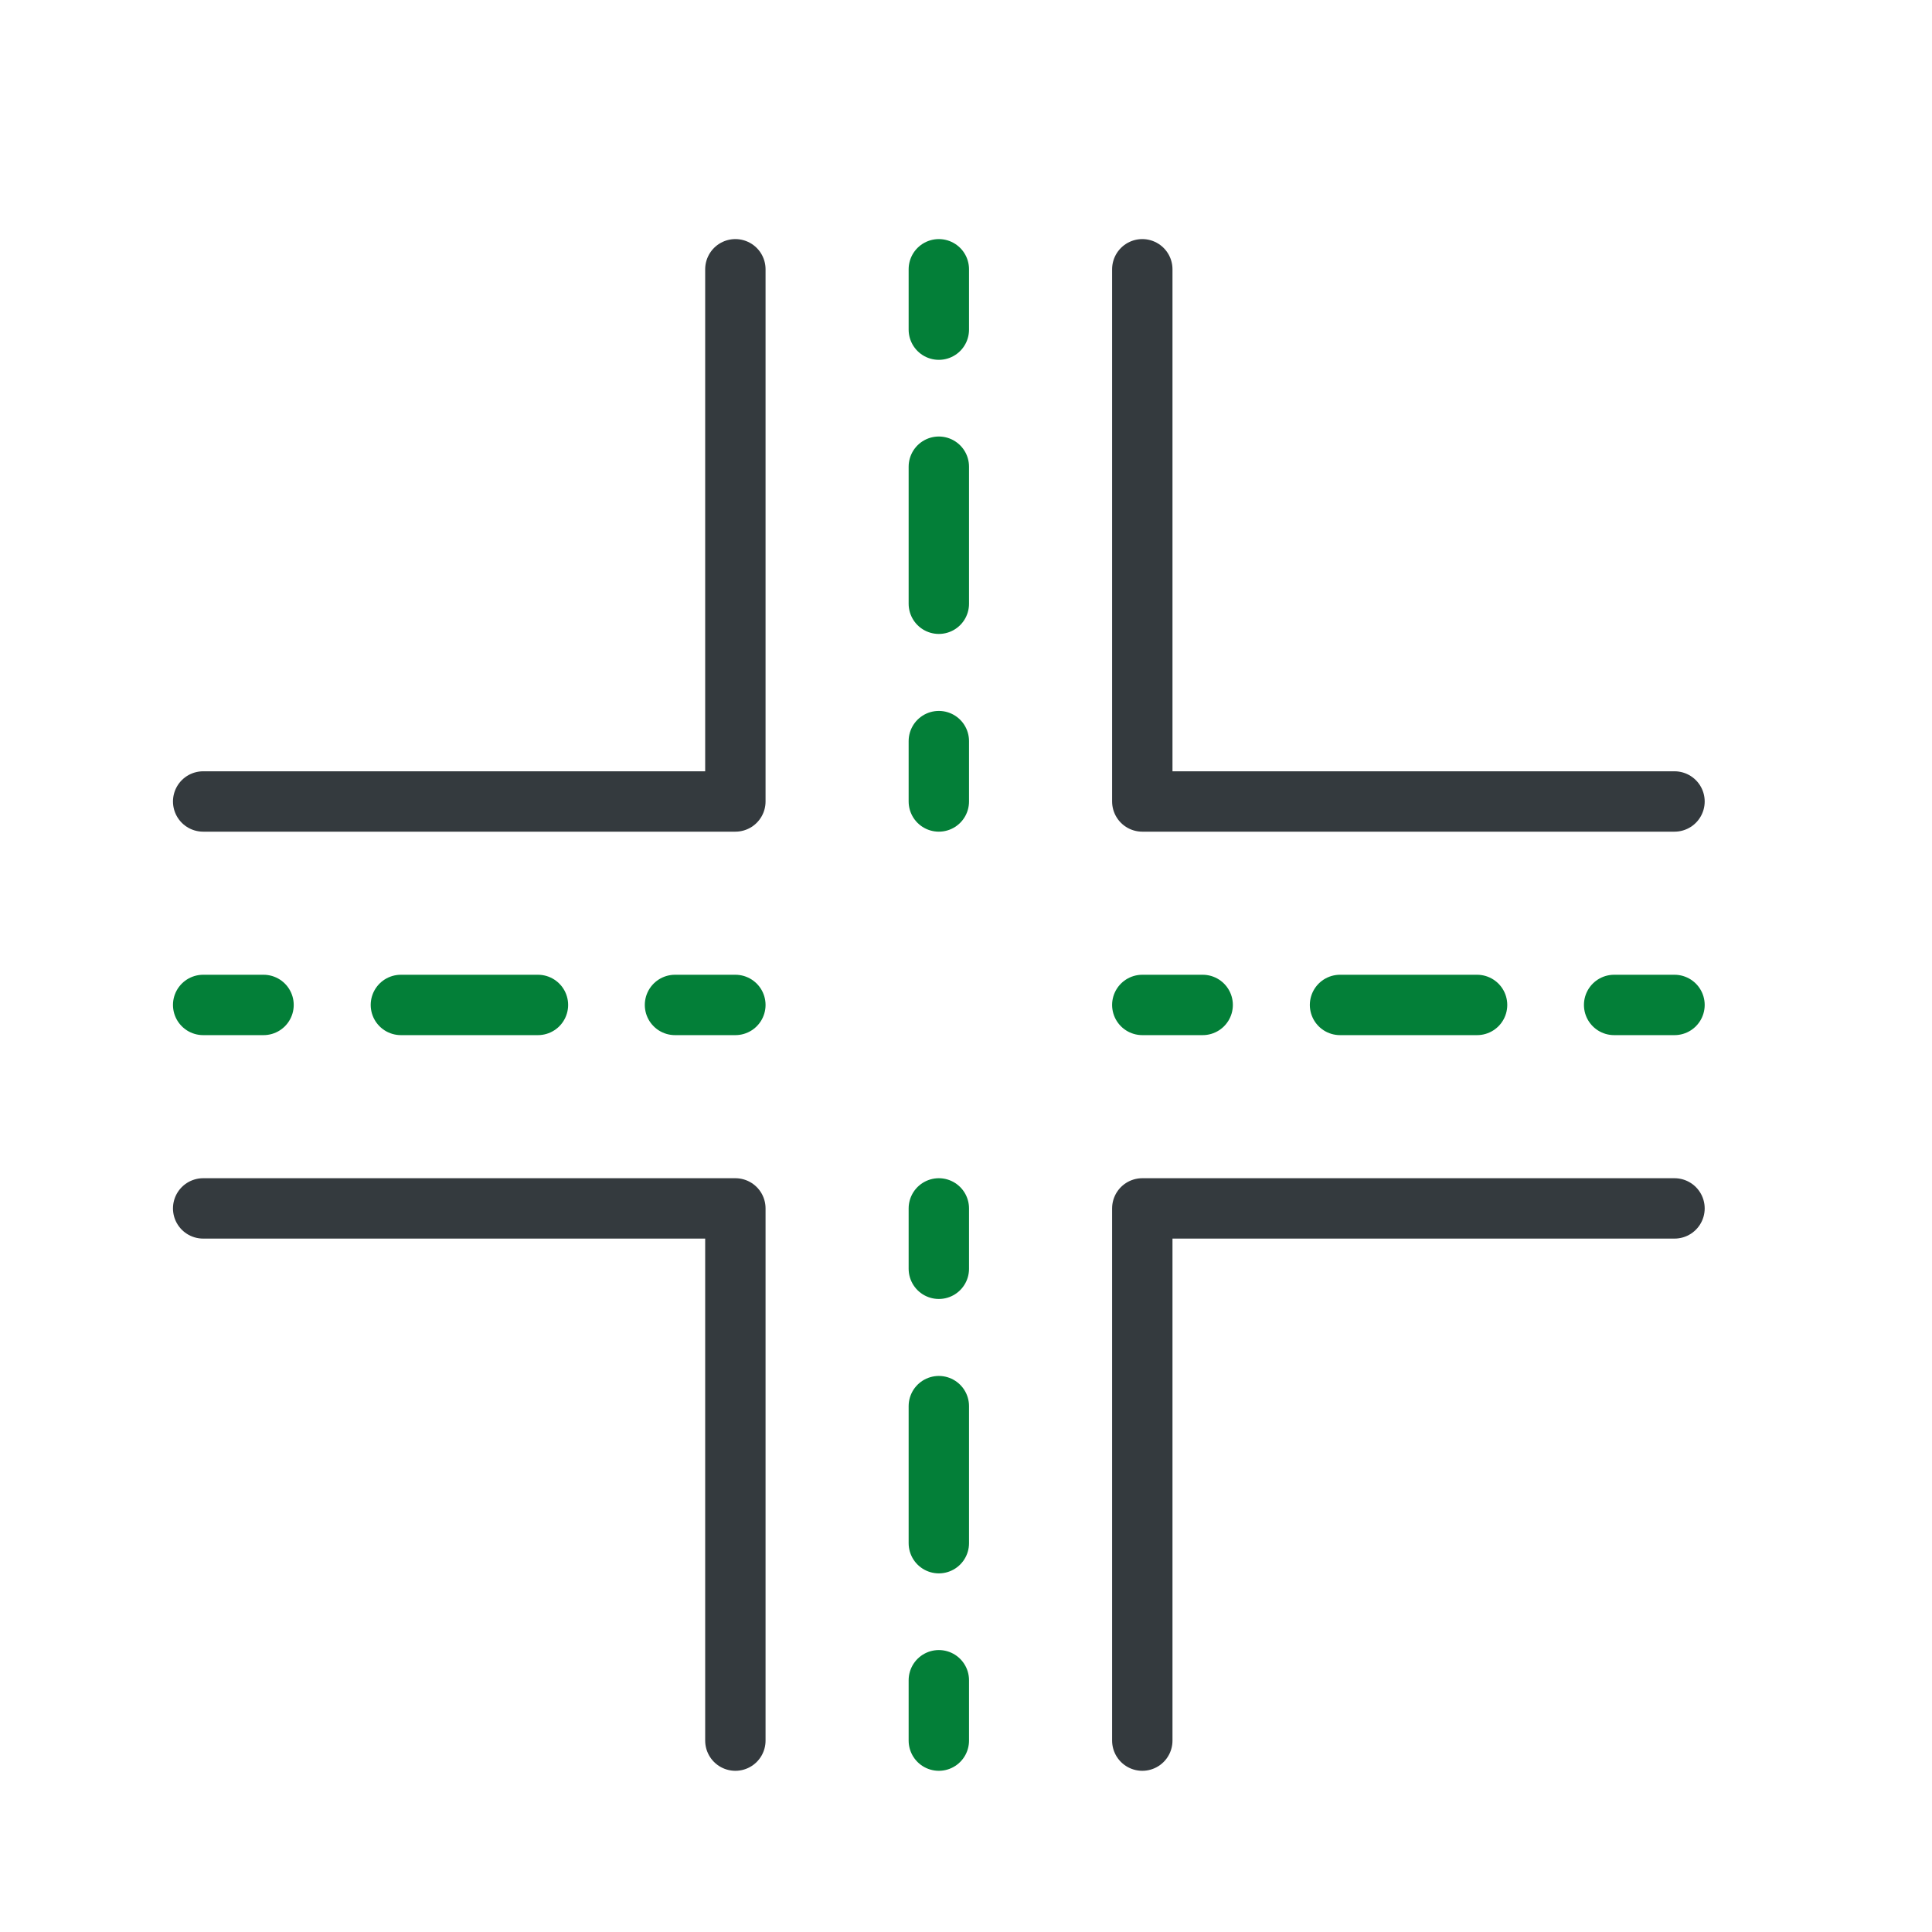 <?xml version="1.0" encoding="UTF-8"?>
<svg id="Layer_1" xmlns="http://www.w3.org/2000/svg" viewBox="0 0 64 64">
  <defs>
    <style>
      .cls-1, .cls-2, .cls-3, .cls-4, .cls-5, .cls-6 {
        fill: none;
        stroke-linecap: round;
        stroke-linejoin: round;
        stroke-width: 2px;
      }

      .cls-1, .cls-3, .cls-4, .cls-5, .cls-6 {
        stroke: #037f38;
      }

      .cls-2 {
        stroke: #343a3e;
      }

      .cls-3 {
        stroke-dasharray: 4.54 4.54;
      }

      .cls-4 {
        stroke-dasharray: 4.54 4.54;
      }

      .cls-5 {
        stroke-dasharray: 4.54 4.54;
      }

      .cls-6 {
        stroke-dasharray: 4.54 4.54;
      }
    </style>
  </defs>
  <polyline class="cls-2" points="24.36 8.92 24.36 26.55 6.73 26.55"/>
  <polyline class="cls-2" points="55.47 26.55 37.84 26.55 37.84 8.92"/>
  <polyline class="cls-2" points="37.84 57.66 37.84 40.03 55.47 40.03"/>
  <polyline class="cls-2" points="6.73 40.03 24.36 40.03 24.36 57.66"/>
  <g>
    <line class="cls-1" x1="6.73" y1="33.29" x2="8.73" y2="33.29"/>
    <line class="cls-5" x1="13.28" y1="33.29" x2="20.09" y2="33.29"/>
    <line class="cls-1" x1="22.36" y1="33.29" x2="24.36" y2="33.29"/>
  </g>
  <g>
    <line class="cls-1" x1="31.1" y1="8.92" x2="31.1" y2="10.92"/>
    <line class="cls-4" x1="31.1" y1="15.46" x2="31.1" y2="22.28"/>
    <line class="cls-1" x1="31.1" y1="24.55" x2="31.1" y2="26.55"/>
  </g>
  <g>
    <line class="cls-1" x1="55.47" y1="33.29" x2="53.47" y2="33.29"/>
    <line class="cls-6" x1="48.93" y1="33.29" x2="42.12" y2="33.29"/>
    <line class="cls-1" x1="39.84" y1="33.29" x2="37.84" y2="33.29"/>
  </g>
  <g>
    <line class="cls-1" x1="31.1" y1="57.66" x2="31.1" y2="55.66"/>
    <line class="cls-3" x1="31.1" y1="51.12" x2="31.1" y2="44.3"/>
    <line class="cls-1" x1="31.1" y1="42.03" x2="31.1" y2="40.03"/>
  </g>
</svg>